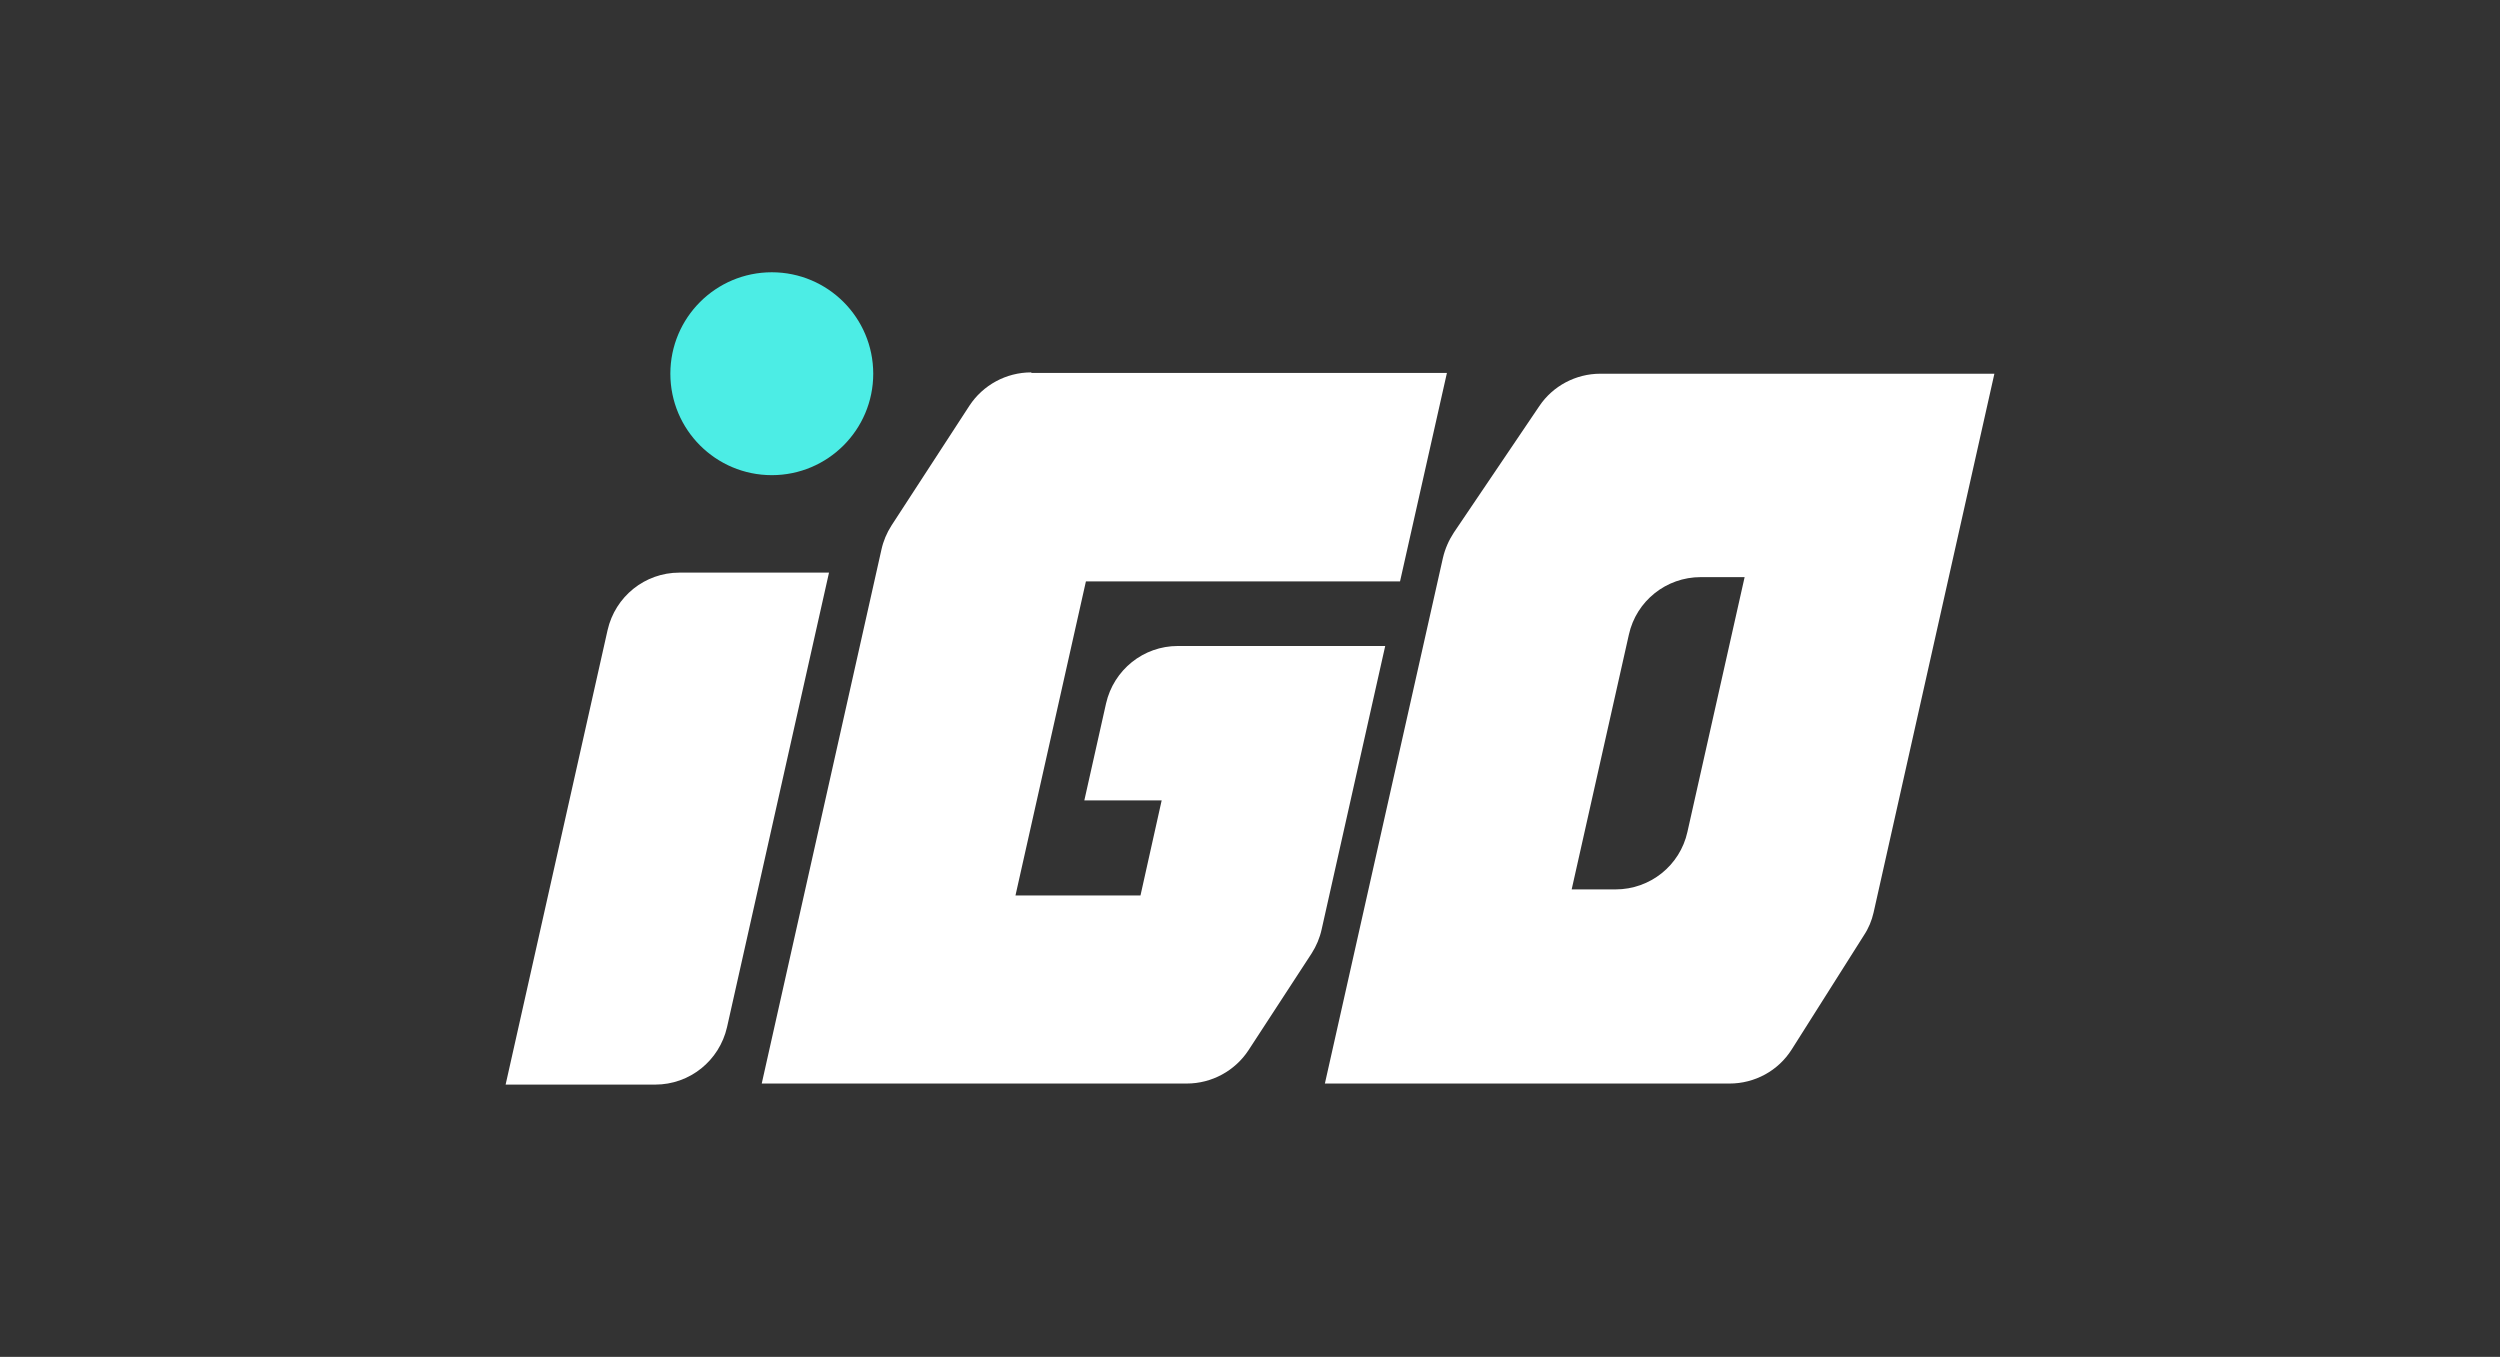 <?xml version="1.0" encoding="UTF-8"?>
<svg id="_圖層_1" xmlns="http://www.w3.org/2000/svg" version="1.1" viewBox="0 0 94.39 51.23">
  <rect x="0" y="0" width="94.39" height="51.23" fill="#333333" stroke="none"/>
  <!-- Generator: Adobe Illustrator 29.4.0, SVG Export Plug-In . SVG Version: 2.1.0 Build 152)  -->
  <defs>
    <style>
      .st0 {
        fill: #fff;
      }

      .st1 {
        fill: #4cede5;
      }
    </style>
  </defs>
  <g>
    <path class="st0" d="M31.3,21.62l-3.85,17.16c-.29,1.27-1.41,2.17-2.71,2.17h-5.65l3.85-17.16c.29-1.27,1.41-2.17,2.71-2.17,0,0,5.65,0,5.65,0Z"/>
    <path class="st0" d="M38.95,14.08h15.68l-1.77,7.87h-11.86l-2.66,11.86h4.72l.8-3.59h-2.92l.82-3.66c.29-1.27,1.41-2.17,2.71-2.17h7.83l-2.4,10.7c-.07.32-.2.63-.38.91l-2.38,3.65c-.51.78-1.39,1.26-2.33,1.26h-16.05l4.52-20.16c.07-.32.2-.63.38-.91l2.94-4.52c.51-.78,1.39-1.26,2.33-1.26h0l.02.02Z"/>
    <path class="st0" d="M50.02,40.92l4.46-19.86c.08-.34.22-.66.41-.95l3.23-4.78c.51-.76,1.38-1.22,2.3-1.22h14.88l-4.56,20.34c-.07.31-.19.6-.37.87l-2.72,4.3c-.51.81-1.4,1.29-2.35,1.29h-15.29.01ZM59.34,33.58h1.66c1.3,0,2.43-.9,2.71-2.17l2.16-9.62h-1.66c-1.3,0-2.43.9-2.71,2.17l-2.16,9.62Z"/>
  </g>
  <circle class="st1" cx="29.14" cy="14.11" r="3.83"/>
</svg>